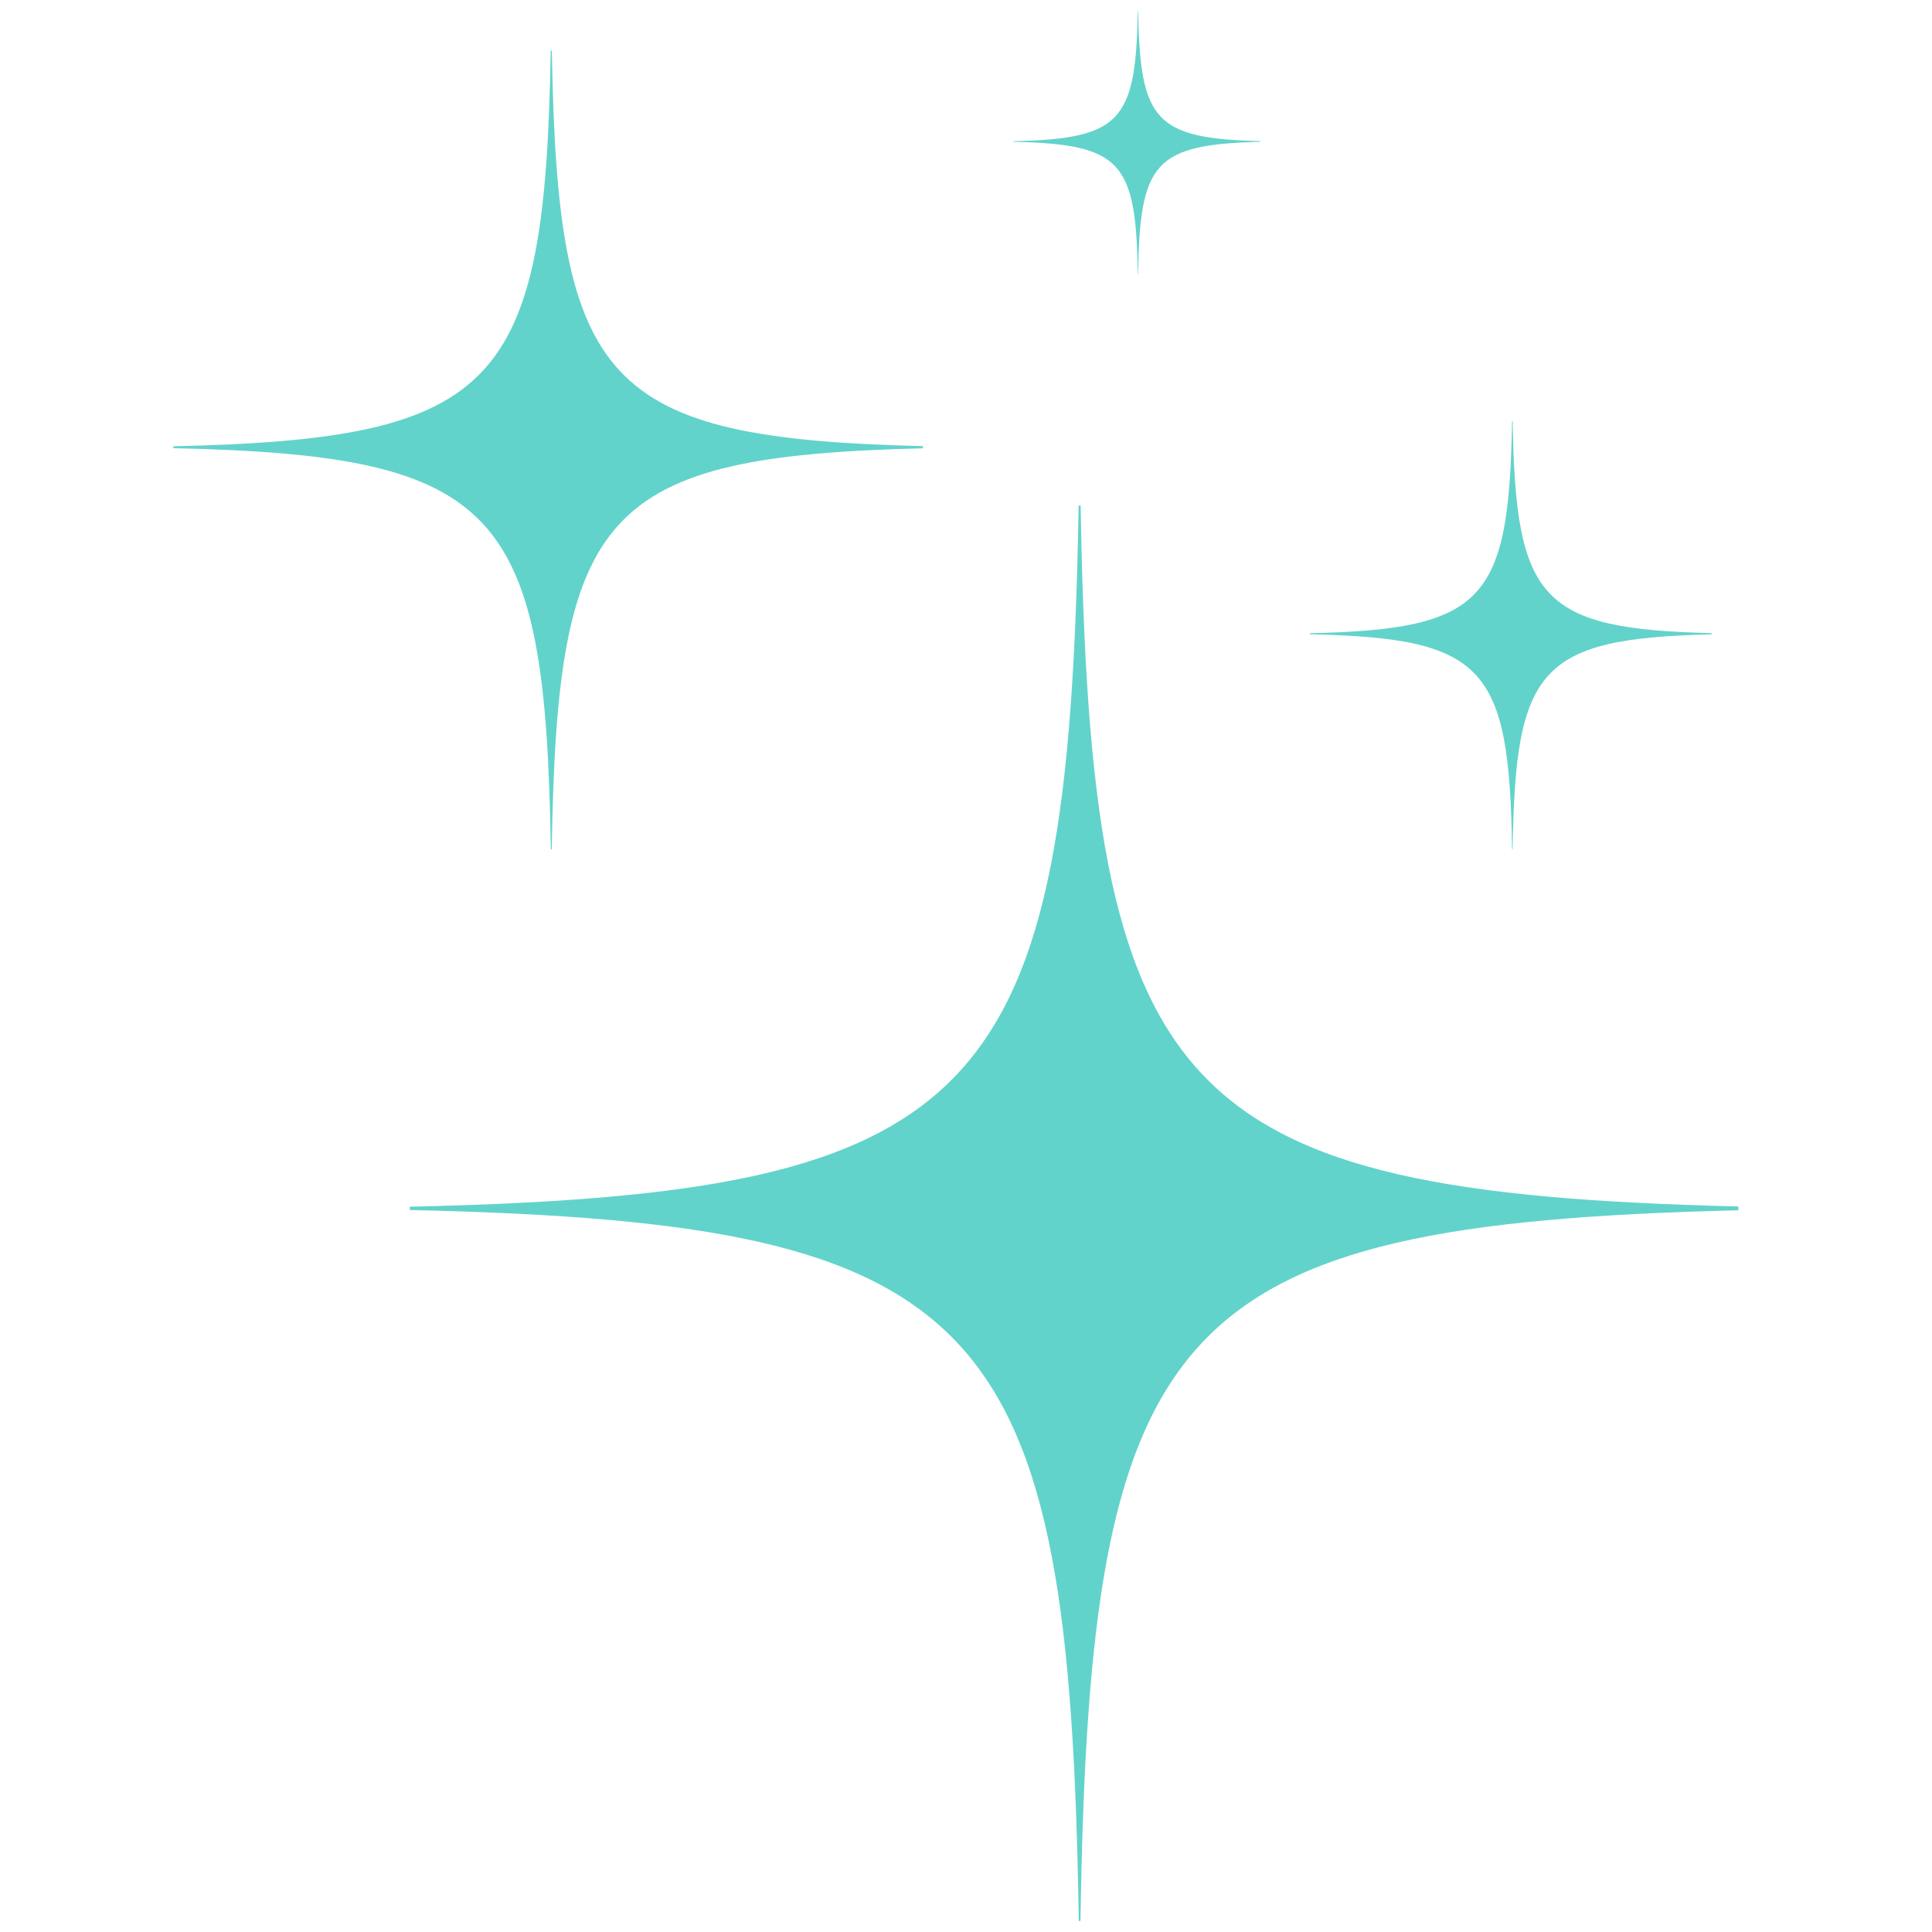 <svg xmlns="http://www.w3.org/2000/svg" xmlns:xlink="http://www.w3.org/1999/xlink" width="2048" zoomAndPan="magnify" viewBox="0 0 1536 1536" height="2048" preserveAspectRatio="xMidYMid meet" version="1.0"><defs><clipPath id="8ae2578156"><path d="M 325 401 L 1382.195 401 L 1382.195 1527.477 L 325 1527.477 Z M 325 401 " clip-rule="nonzero"/></clipPath><clipPath id="ae4c7ae388"><path d="M 137.195 40 L 734 40 L 734 676 L 137.195 676 Z M 137.195 40 " clip-rule="nonzero"/></clipPath><clipPath id="42b3ee4c04"><path d="M 805 8.727 L 1002 8.727 L 1002 218 L 805 218 Z M 805 8.727 " clip-rule="nonzero"/></clipPath></defs><g clip-path="url(#8ae2578156)"><path fill="#62d3cb" d="M 859.133 401.953 L 857.547 401.953 C 849.516 875.348 784.316 949.086 325.801 959.375 L 325.801 962 C 786.816 972.344 850.211 1046.879 857.668 1527.254 L 859.008 1527.254 C 866.414 1049.969 929.062 973.316 1382.039 962.207 L 1382.039 959.168 C 931.531 948.121 867.102 872.285 859.133 401.953 " fill-opacity="1" fill-rule="nonzero"/></g><g clip-path="url(#ae4c7ae388)"><path fill="#62d3cb" d="M 438.742 40.301 L 437.848 40.301 C 433.316 307.406 396.531 349.016 137.816 354.816 L 137.816 356.301 C 397.941 362.141 433.711 404.195 437.91 675.234 L 438.668 675.234 C 442.848 405.938 478.203 362.691 733.785 356.414 L 733.785 354.703 C 479.594 348.469 443.242 305.676 438.742 40.301 " fill-opacity="1" fill-rule="nonzero"/></g><path fill="#62d3cb" d="M 1202.613 334.824 L 1202.137 334.824 C 1199.707 478.027 1179.988 500.34 1041.277 503.453 L 1041.277 504.242 C 1180.734 507.375 1199.914 529.918 1202.168 675.234 L 1202.57 675.234 C 1204.812 530.852 1223.766 507.664 1360.793 504.305 L 1360.793 503.379 C 1224.512 500.039 1205.02 477.102 1202.613 334.824 " fill-opacity="1" fill-rule="nonzero"/><g clip-path="url(#42b3ee4c04)"><path fill="#62d3cb" d="M 904.852 8.742 L 904.559 8.742 C 903.066 96.641 890.961 110.336 805.832 112.242 L 805.832 112.73 C 891.426 114.648 903.191 128.488 904.582 217.672 L 904.828 217.672 C 906.199 129.059 917.84 114.828 1001.941 112.762 L 1001.941 112.203 C 918.293 110.148 906.332 96.07 904.852 8.742 " fill-opacity="1" fill-rule="nonzero"/></g></svg>